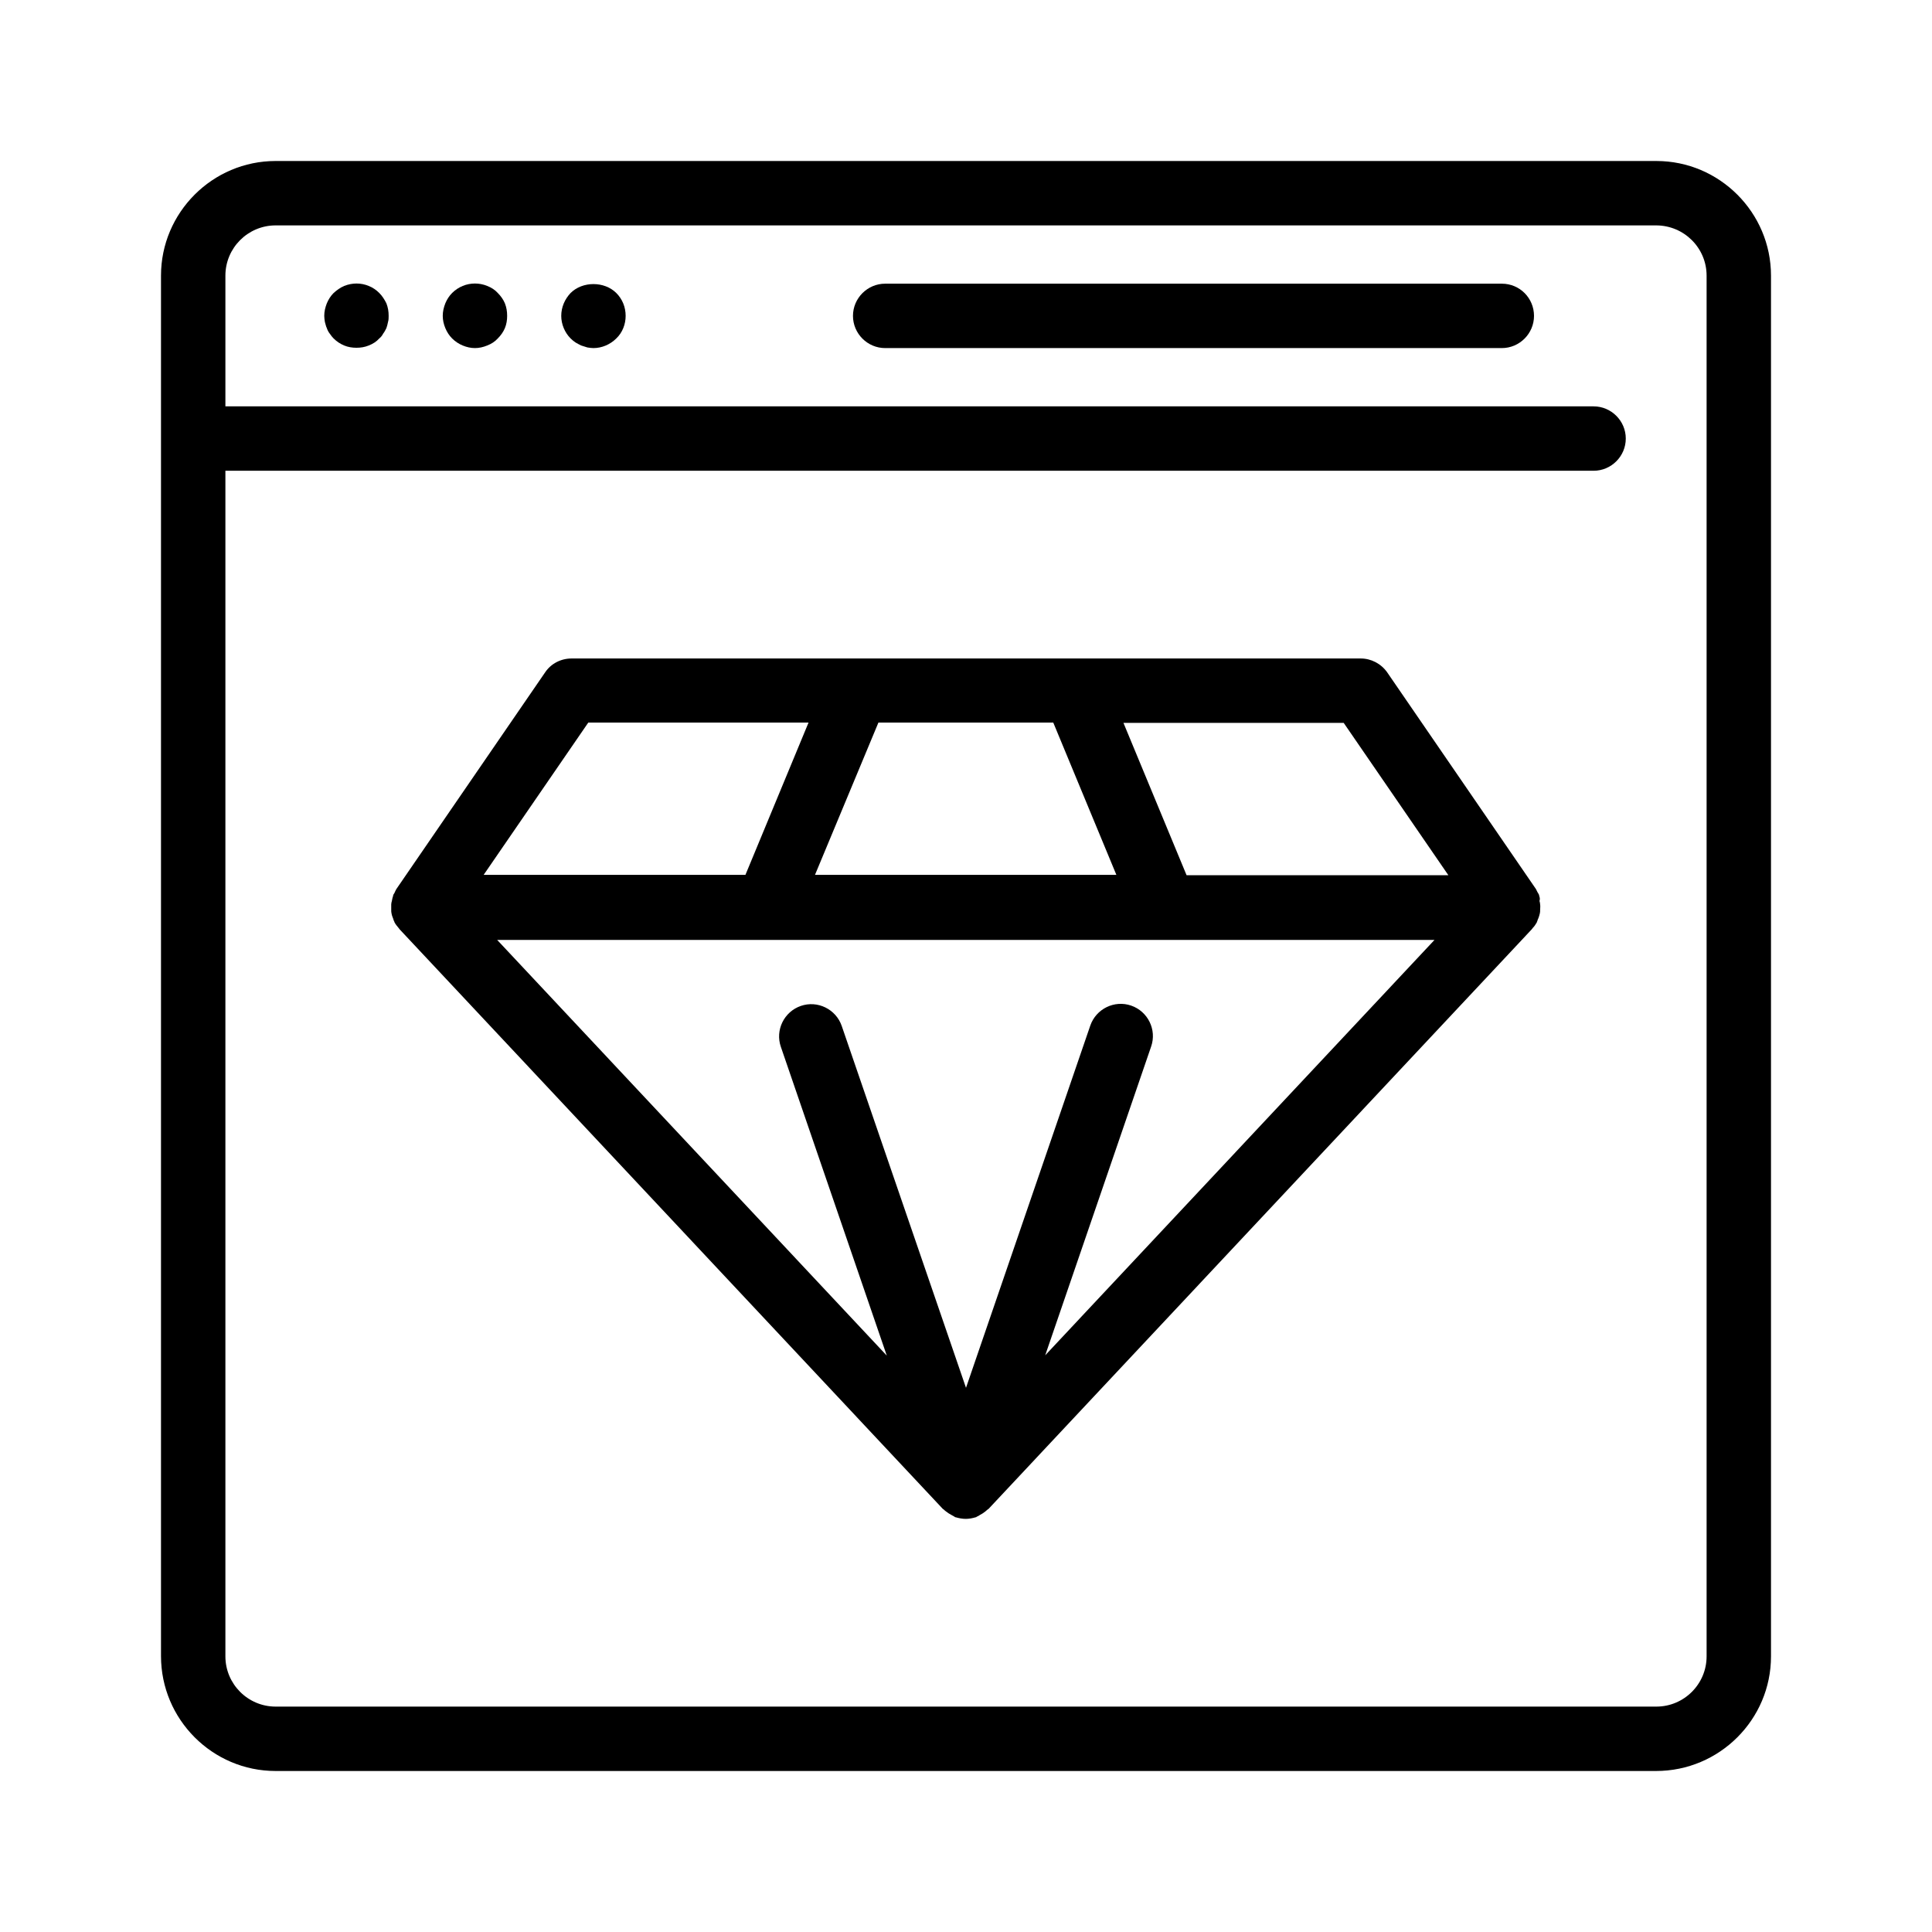 <svg id="Layer_1" enable-background="new 0 0 60 60" viewBox="0 0 60 60" xmlns="http://www.w3.org/2000/svg"><path d="m51.44 5h-42.88c-1.96 0-3.56 1.6-3.56 3.56v5.05 37.82c0 1.97 1.6 3.57 3.56 3.57h42.87c1.97 0 3.57-1.6 3.57-3.56v-37.82-5.06c0-1.96-1.6-3.56-3.56-3.56zm1.56 8.62v37.82c0 .86-.7 1.56-1.56 1.56h-42.88c-.86 0-1.56-.7-1.56-1.56v-36.82h42.49c.55 0 1-.45 1-1s-.45-1-1-1h-42.49v-4.06c0-.86.7-1.56 1.56-1.56h42.87c.87 0 1.57.7 1.57 1.56z"/><path d="m11.78 9.1c-.09-.09-.2-.17-.33-.22-.24-.1-.51-.1-.76 0-.12.05-.23.13-.33.22-.09.09-.16.2-.21.32-.05.13-.08.25-.08.39 0 .06.01.13.02.19.02.06.03.13.06.19.02.06.05.12.09.17.04.06.08.11.12.15.1.1.21.17.33.22s.25.07.38.07.26-.02.38-.07c.13-.05.24-.12.33-.22.05-.04.09-.09.12-.15.04-.05.07-.11.1-.17.02-.06.04-.13.05-.19.02-.06.02-.13.02-.19 0-.14-.02-.26-.07-.39-.06-.12-.13-.23-.22-.32z"/><path d="m15.46 9.1c-.09-.1-.2-.17-.33-.22-.24-.1-.52-.1-.76 0-.12.05-.23.12-.33.22-.09.09-.16.2-.21.32-.05.13-.08.25-.08.39 0 .13.03.26.08.38s.12.23.21.32c.1.1.21.17.33.22s.25.08.38.08.26-.03.38-.08c.13-.05.24-.12.33-.22.09-.09.17-.2.22-.32s.07-.25.07-.38c0-.14-.02-.26-.07-.39-.05-.12-.13-.23-.22-.32z"/><path d="m17.72 9.1c-.18.19-.29.44-.29.71 0 .26.11.52.29.7.05.05.1.09.16.13.05.03.11.06.17.09.06.02.12.04.19.06.06.01.13.02.19.02.26 0 .52-.11.71-.3.19-.18.29-.44.29-.7 0-.27-.1-.52-.29-.71-.37-.37-1.05-.37-1.42 0z"/><path d="m47.8 27.82c0-.01 0-.03-.01-.04-.01-.03-.03-.05-.04-.07-.02-.03-.03-.07-.05-.1l-4.62-6.73c-.19-.27-.5-.43-.82-.43h-24.51c-.33 0-.64.16-.82.43l-4.62 6.73c-.02.03-.03.06-.05.1-.01.03-.03.05-.04.07-.01.01-.01.02-.01.04-.02.05-.03.11-.04.16-.01.04-.02.07-.02.11v.17c0 .04 0 .07.01.11.01.06.03.11.05.16.01.03.02.07.04.1v.01c.03.06.08.12.13.18.01.01.02.03.03.04l16.87 18c.01.01.02.01.03.02.02.02.04.04.07.06.05.04.11.08.17.11.03.02.06.03.09.05.01.01.02.02.03.02h.01c.1.03.21.05.31.05.11 0 .21-.02.31-.05h.01c.01 0 .02-.02.03-.02.03-.01.06-.03.09-.05.06-.03.12-.07.17-.11.02-.02.05-.04.07-.06.01-.01.02-.01.03-.02l16.87-18c.01-.01.02-.03.03-.04.05-.05.09-.11.13-.18v-.01c.02-.03.02-.07.04-.1.02-.05.04-.11.05-.16.01-.04.01-.07.01-.11 0-.06.01-.11 0-.17 0-.04-.01-.07-.02-.11.02-.06.01-.11-.01-.16zm-20.52-5.38h5.43l1.96 4.73h-9.36zm-9.01 0h6.84l-1.96 4.73h-8.13zm14.19 19.65 3.29-9.59c.18-.52-.1-1.09-.62-1.27s-1.09.1-1.27.62l-3.86 11.25-3.86-11.24c-.18-.52-.75-.8-1.27-.62s-.8.75-.62 1.27l3.29 9.59-12.1-12.91h8.38 12.35 8.38zm4.39-14.91-1.96-4.73h6.84l3.25 4.73z"/><path d="m46.64 8.81h-19.15c-.55 0-1 .45-1 1s.45 1 1 1h19.15c.55 0 1-.45 1-1s-.44-1-1-1z"/></svg>